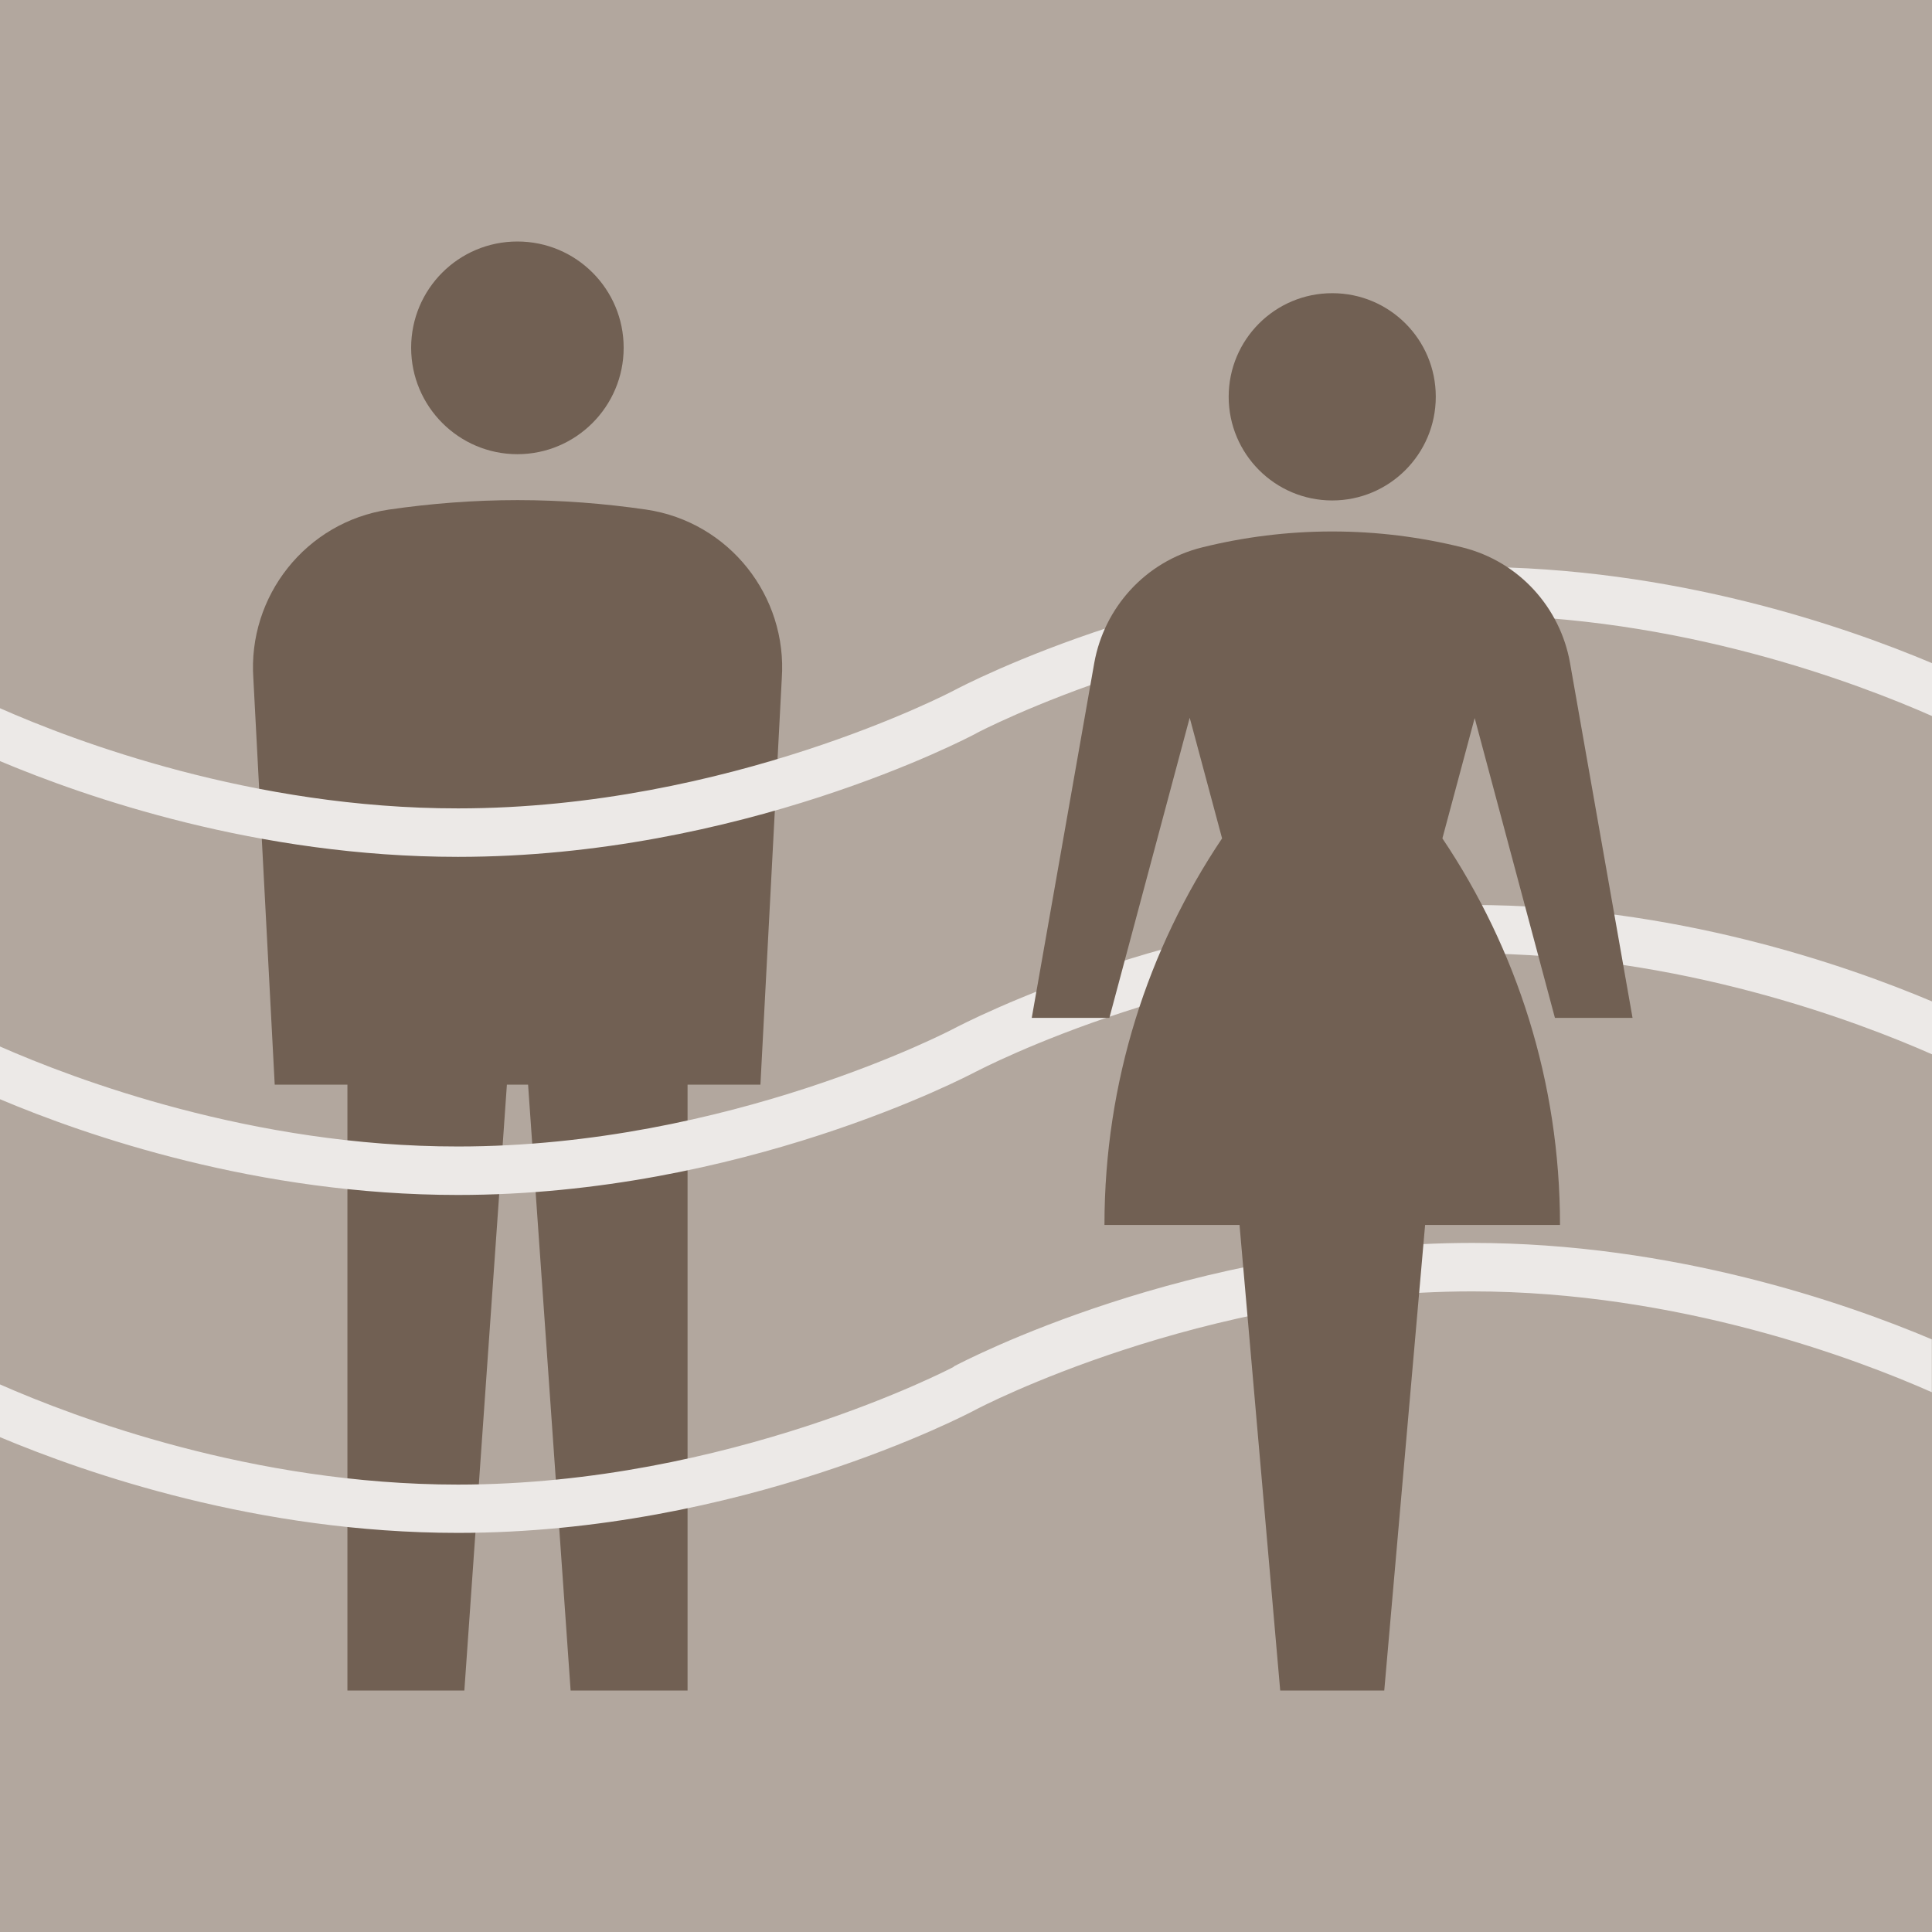 <?xml version="1.0" encoding="UTF-8"?>
<svg id="con" xmlns="http://www.w3.org/2000/svg" viewBox="0 0 114 114">
  <defs>
    <style>
      .cls-1 {
        fill: #ece9e7;
      }

      .cls-1, .cls-2, .cls-3, .cls-4 {
        stroke-width: 0px;
      }

      .cls-2 {
        fill: #b2a79e;
      }

      .cls-3 {
        fill: #f2f2f2;
      }

      .cls-4 {
        fill: #716053;
      }
    </style>
  </defs>
  <rect class="cls-3" width="368" height="114"/>
  <g>
    <rect class="cls-2" width="114" height="114"/>
    <path class="cls-4" d="m16.19,64h4.31v35.75h6.9l2.51-35.75h1.25l2.51,35.75h6.9v-35.75h4.3l1.26-23.96c.34-4.86-3.1-9.24-7.99-9.97-2.48-.36-5.02-.56-7.6-.56s-5.12.2-7.6.56c-4.89.73-8.33,5.11-7.99,9.97l1.26,23.96Z"/>
    <path class="cls-4" d="m30.53,26.8c3.46,0,6.27-2.82,6.27-6.28s-2.8-6.27-6.27-6.27-6.27,2.81-6.27,6.27,2.81,6.28,6.27,6.28"/>
    <path class="cls-1" d="m57.62,43.26c.13-.07,13.27-6.96,29.26-6.96,12.21,0,22.77,4.03,27.12,5.95v-3.12c-5.09-2.15-15.24-5.68-27.12-5.68-16.69,0-30.03,6.99-30.59,7.29-.13.07-13.27,6.96-29.26,6.96C14.91,47.71,4.41,43.74,0,41.79v3.12c5.11,2.15,15.22,5.65,27.02,5.65,16.69,0,30.03-6.99,30.59-7.29"/>
    <path class="cls-1" d="m57.62,63.22c.13-.07,13.27-6.96,29.26-6.96,12.21,0,22.77,4.03,27.12,5.95v-3.12c-5.09-2.15-15.24-5.69-27.12-5.69-16.69,0-30.03,7-30.59,7.29-.13.07-13.27,6.96-29.26,6.96C14.91,67.66,4.41,63.69,0,61.75v3.11c5.11,2.16,15.22,5.65,27.02,5.65,16.69,0,30.03-6.99,30.59-7.29"/>
    <path class="cls-1" d="m56.28,80.65c-.13.07-13.27,6.95-29.26,6.95-12.12,0-22.61-3.97-27.02-5.91v3.11c5.12,2.15,15.22,5.65,27.02,5.65,16.69,0,30.04-6.99,30.59-7.29.13-.07,13.27-6.96,29.26-6.96,12.21,0,22.77,4.02,27.12,5.95v-3.12c-5.09-2.15-15.24-5.69-27.12-5.69-16.69,0-30.03,6.99-30.59,7.29"/>
    <path class="cls-4" d="m78.61,29.53c3.37,0,6.11-2.74,6.11-6.12s-2.73-6.11-6.11-6.11-6.11,2.74-6.11,6.11,2.73,6.12,6.11,6.12"/>
    <path class="cls-4" d="m87.01,42.35l4.74,17.71h4.58l-3.69-20.95c-.57-3.22-2.97-5.97-6.35-6.81-2.46-.61-5.03-.94-7.68-.94s-5.22.33-7.68.94c-3.38.84-5.78,3.59-6.36,6.81l-3.69,20.95h4.58l4.74-17.71,1.91,7.12c-4.38,6.52-6.94,14.37-6.94,22.81h7.97l2.4,27.47h6.14l2.41-27.47h7.96c0-8.45-2.56-16.29-6.94-22.81l1.91-7.12Z"/>
  </g>
</svg>